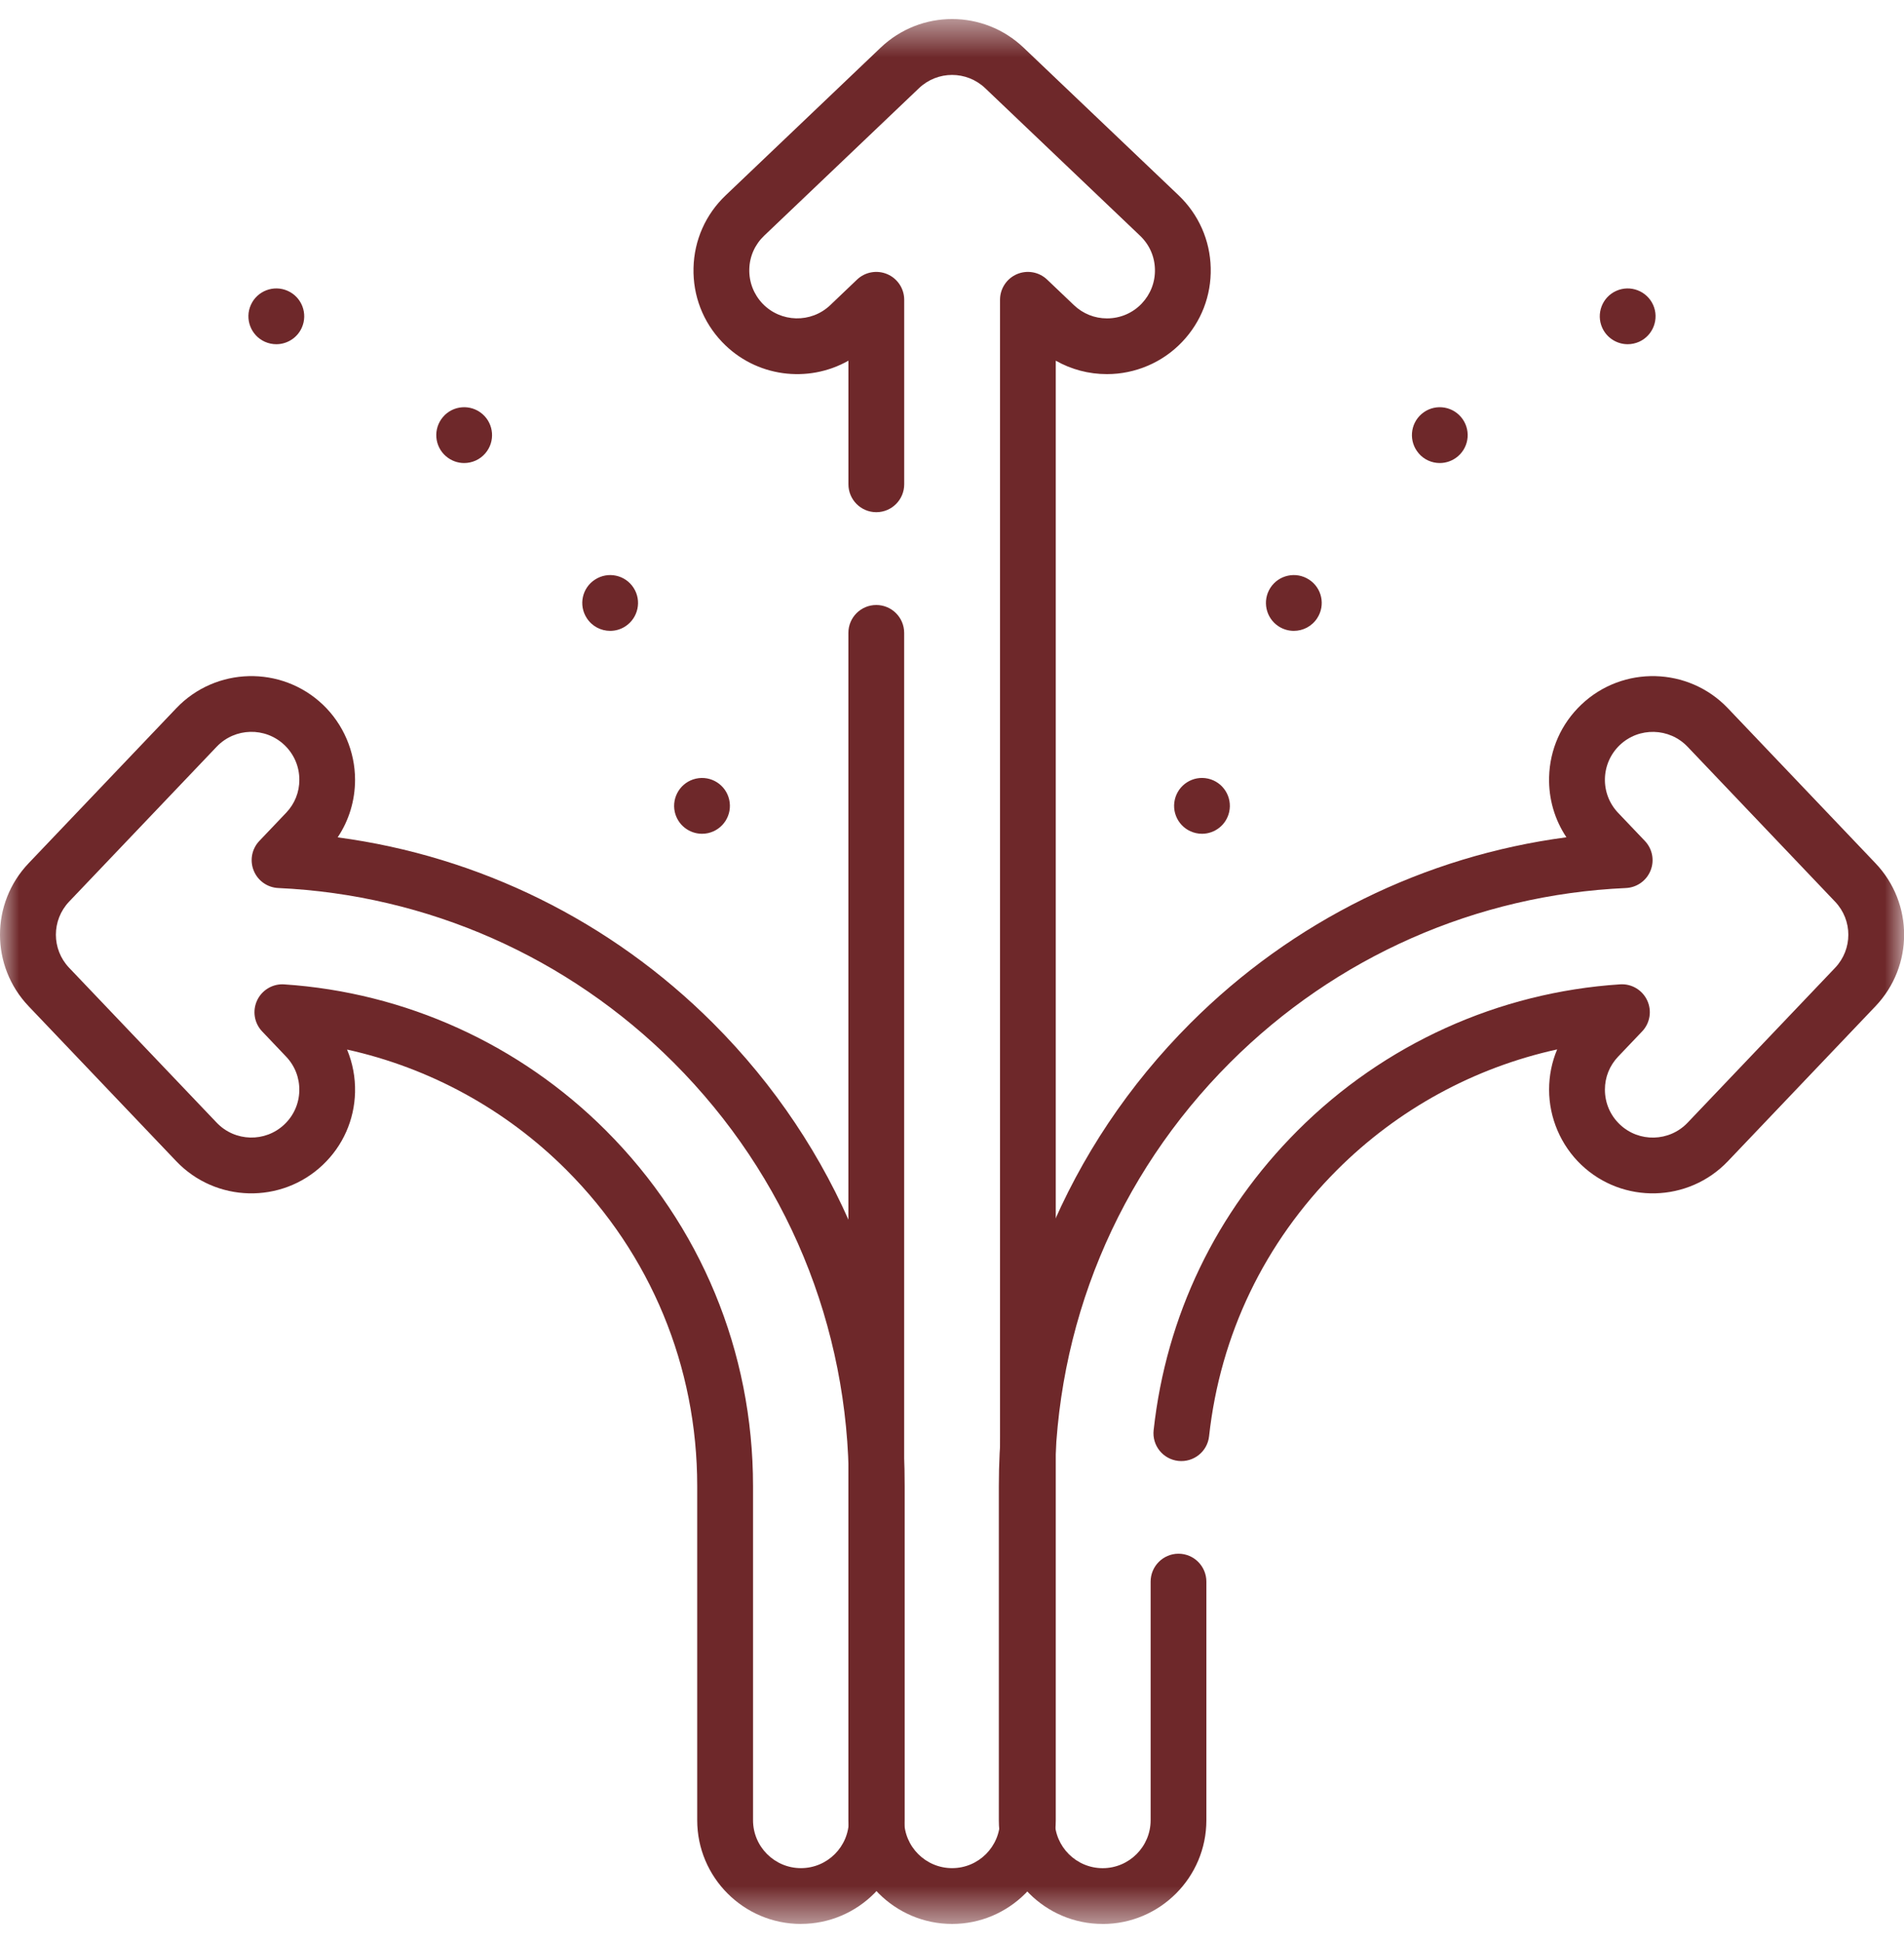 <svg width="50" height="51" viewBox="0 0 50 51" fill="none" xmlns="http://www.w3.org/2000/svg">
<g clip-path="url(#clip0_3327_9600)">
<mask id="mask0_3327_9600" style="mask-type:luminance" maskUnits="userSpaceOnUse" x="0" y="0" width="50" height="51">
<path d="M49.998 0.501H0V50.5H49.998V0.501Z" fill="white"/>
</mask>
<g mask="url(#mask0_3327_9600)">
<path d="M25.003 50.5C23.501 50.5 22.279 49.278 22.279 47.777V16.612C22.279 16.208 22.607 15.88 23.011 15.88C23.416 15.88 23.744 16.208 23.744 16.612V47.777C23.744 48.471 24.308 49.035 25.003 49.035C25.697 49.035 26.261 48.471 26.261 47.777V7.869C26.261 7.576 26.436 7.311 26.705 7.196C26.974 7.081 27.286 7.137 27.498 7.339L28.203 8.01C28.438 8.234 28.744 8.357 29.068 8.357H29.07C29.418 8.357 29.743 8.219 29.983 7.967C30.214 7.723 30.338 7.404 30.329 7.068C30.322 6.732 30.183 6.42 29.939 6.188L25.871 2.314C25.383 1.851 24.621 1.851 24.134 2.314L20.066 6.188C19.823 6.42 19.684 6.732 19.677 7.068C19.669 7.404 19.792 7.723 20.023 7.967C20.502 8.469 21.3 8.488 21.802 8.01L22.506 7.339C22.718 7.137 23.031 7.081 23.3 7.196C23.57 7.311 23.745 7.576 23.745 7.869V12.712C23.745 13.116 23.417 13.444 23.012 13.444C22.608 13.444 22.28 13.116 22.28 12.712V9.467C21.218 10.069 19.842 9.899 18.963 8.977C18.461 8.451 18.194 7.761 18.212 7.033C18.229 6.306 18.529 5.629 19.056 5.128L23.125 1.252C24.178 0.249 25.828 0.249 26.881 1.252L30.95 5.126C31.476 5.628 31.777 6.305 31.794 7.031C31.812 7.759 31.545 8.449 31.043 8.975C30.532 9.513 29.813 9.82 29.071 9.82H29.067C28.59 9.82 28.13 9.697 27.725 9.467V47.777C27.725 49.278 26.503 50.5 25.002 50.5H25.003Z" fill="#6E282A"/>
<path d="M28.954 50.5C27.452 50.5 26.23 49.278 26.23 47.777V39.007C26.23 34.414 28.017 30.1 31.262 26.856C33.947 24.171 37.409 22.47 41.135 21.977C40.826 21.514 40.666 20.969 40.68 20.401C40.698 19.673 40.998 18.997 41.525 18.496C42.612 17.461 44.339 17.503 45.375 18.59L49.25 22.657C50.254 23.709 50.254 25.36 49.25 26.413L45.375 30.48C44.339 31.567 42.613 31.609 41.525 30.574C40.988 30.062 40.68 29.343 40.68 28.602C40.68 28.234 40.752 27.876 40.892 27.545C38.716 28.022 36.71 29.113 35.114 30.707C33.207 32.614 32.044 35.032 31.751 37.699C31.707 38.101 31.346 38.39 30.942 38.346C30.54 38.302 30.25 37.94 30.295 37.538C30.625 34.536 31.933 31.817 34.079 29.672C36.345 27.406 39.352 26.044 42.545 25.837C42.847 25.817 43.128 25.985 43.256 26.258C43.384 26.532 43.331 26.855 43.122 27.074L42.492 27.735C42.268 27.97 42.145 28.277 42.146 28.601C42.146 28.95 42.285 29.274 42.536 29.513C43.038 29.992 43.837 29.972 44.316 29.47L48.191 25.403C48.654 24.916 48.654 24.154 48.191 23.668L44.316 19.6C43.837 19.098 43.038 19.079 42.536 19.557C42.293 19.789 42.155 20.102 42.146 20.437C42.138 20.773 42.261 21.092 42.492 21.335L43.195 22.073C43.393 22.281 43.452 22.585 43.344 22.851C43.237 23.117 42.984 23.296 42.698 23.309C38.774 23.484 35.081 25.112 32.3 27.893C29.332 30.86 27.698 34.807 27.698 39.008V47.778C27.698 48.472 28.263 49.036 28.957 49.036C29.651 49.036 30.216 48.472 30.216 47.778V41.515C30.216 41.111 30.544 40.782 30.948 40.782C31.352 40.782 31.68 41.111 31.68 41.515V47.778C31.68 49.279 30.459 50.501 28.957 50.501L28.954 50.5Z" fill="#6E282A"/>
<path d="M21.032 50.5C19.53 50.5 18.309 49.278 18.309 47.777V39.007C18.309 35.869 17.089 32.922 14.873 30.707C13.283 29.118 11.282 28.028 9.114 27.549C9.26 27.899 9.333 28.279 9.324 28.668C9.306 29.396 9.006 30.073 8.479 30.574C7.391 31.609 5.665 31.567 4.629 30.48L0.753 26.413C-0.251 25.36 -0.251 23.709 0.753 22.657L4.629 18.59C5.664 17.503 7.391 17.461 8.479 18.496C9.016 19.007 9.324 19.726 9.324 20.467C9.324 21.011 9.165 21.535 8.867 21.979C12.587 22.475 16.044 24.176 18.725 26.856C21.969 30.099 23.756 34.414 23.756 39.006V47.776C23.756 49.277 22.534 50.499 21.032 50.499V50.5ZM7.413 25.836C7.429 25.836 7.445 25.836 7.462 25.838C10.647 26.049 13.647 27.41 15.909 29.671C18.402 32.163 19.775 35.479 19.775 39.007V47.777C19.775 48.471 20.339 49.035 21.033 49.035C21.728 49.035 22.292 48.471 22.292 47.777V39.007C22.292 34.806 20.657 30.859 17.691 27.892C14.914 25.116 11.226 23.488 7.308 23.309C7.021 23.296 6.769 23.117 6.662 22.85C6.554 22.584 6.613 22.28 6.811 22.072L7.514 21.334C7.739 21.099 7.862 20.793 7.861 20.468C7.861 20.12 7.722 19.797 7.47 19.556C6.968 19.078 6.17 19.097 5.691 19.599L1.815 23.666C1.352 24.153 1.352 24.916 1.815 25.402L5.691 29.469C6.17 29.971 6.968 29.991 7.47 29.512C7.714 29.281 7.852 28.967 7.86 28.632C7.868 28.296 7.745 27.977 7.513 27.734L6.885 27.074C6.676 26.855 6.624 26.532 6.752 26.258C6.873 26 7.133 25.836 7.415 25.836H7.413Z" fill="#6E282A"/>
<path d="M31.405 21.867C31.01 21.779 30.762 21.387 30.85 20.993C30.938 20.598 31.329 20.349 31.724 20.437C32.119 20.526 32.367 20.918 32.279 21.312C32.203 21.653 31.901 21.885 31.566 21.885C31.512 21.885 31.459 21.88 31.405 21.867ZM33.579 16.442C33.24 16.223 33.142 15.769 33.361 15.429C33.58 15.09 34.034 14.992 34.374 15.212C34.714 15.43 34.812 15.883 34.592 16.223C34.452 16.441 34.217 16.559 33.976 16.559C33.84 16.559 33.702 16.521 33.579 16.442ZM37.255 11.898C36.991 11.591 37.026 11.129 37.333 10.865C37.639 10.602 38.101 10.637 38.365 10.944C38.629 11.252 38.594 11.714 38.286 11.977C38.148 12.095 37.978 12.154 37.809 12.154C37.603 12.154 37.398 12.067 37.254 11.898H37.255ZM42.075 8.602C41.91 8.233 42.075 7.8 42.443 7.635C42.812 7.469 43.246 7.635 43.412 8.003C43.577 8.371 43.412 8.805 43.044 8.971C42.946 9.014 42.844 9.035 42.744 9.035C42.465 9.035 42.197 8.874 42.075 8.602Z" fill="#6E282A"/>
<path d="M17.72 21.312C17.633 20.918 17.881 20.526 18.275 20.438C18.671 20.349 19.062 20.598 19.15 20.993C19.238 21.387 18.99 21.779 18.594 21.868C18.541 21.88 18.488 21.885 18.435 21.885C18.099 21.885 17.797 21.653 17.72 21.312ZM15.408 16.223C15.188 15.883 15.286 15.43 15.627 15.212C15.966 14.992 16.42 15.09 16.638 15.429C16.858 15.769 16.759 16.222 16.42 16.442C16.298 16.521 16.16 16.559 16.024 16.559C15.783 16.559 15.548 16.441 15.408 16.223ZM11.713 11.977C11.405 11.714 11.37 11.252 11.634 10.944C11.896 10.637 12.359 10.602 12.666 10.865C12.973 11.129 13.009 11.591 12.745 11.898C12.601 12.067 12.395 12.154 12.189 12.154C12.02 12.154 11.851 12.095 11.713 11.977ZM6.956 8.971C6.587 8.805 6.422 8.371 6.588 8.003C6.754 7.634 7.188 7.469 7.557 7.635C7.926 7.801 8.09 8.233 7.925 8.602C7.803 8.874 7.535 9.035 7.256 9.035C7.155 9.035 7.054 9.014 6.956 8.971Z" fill="#6E282A"/>
</g>
</g>
<defs>
<clipPath id="clip0_3327_9600">
<rect width="50" height="50" fill="white" transform="translate(0 0.5)"/>
</clipPath>
</defs>
</svg>
